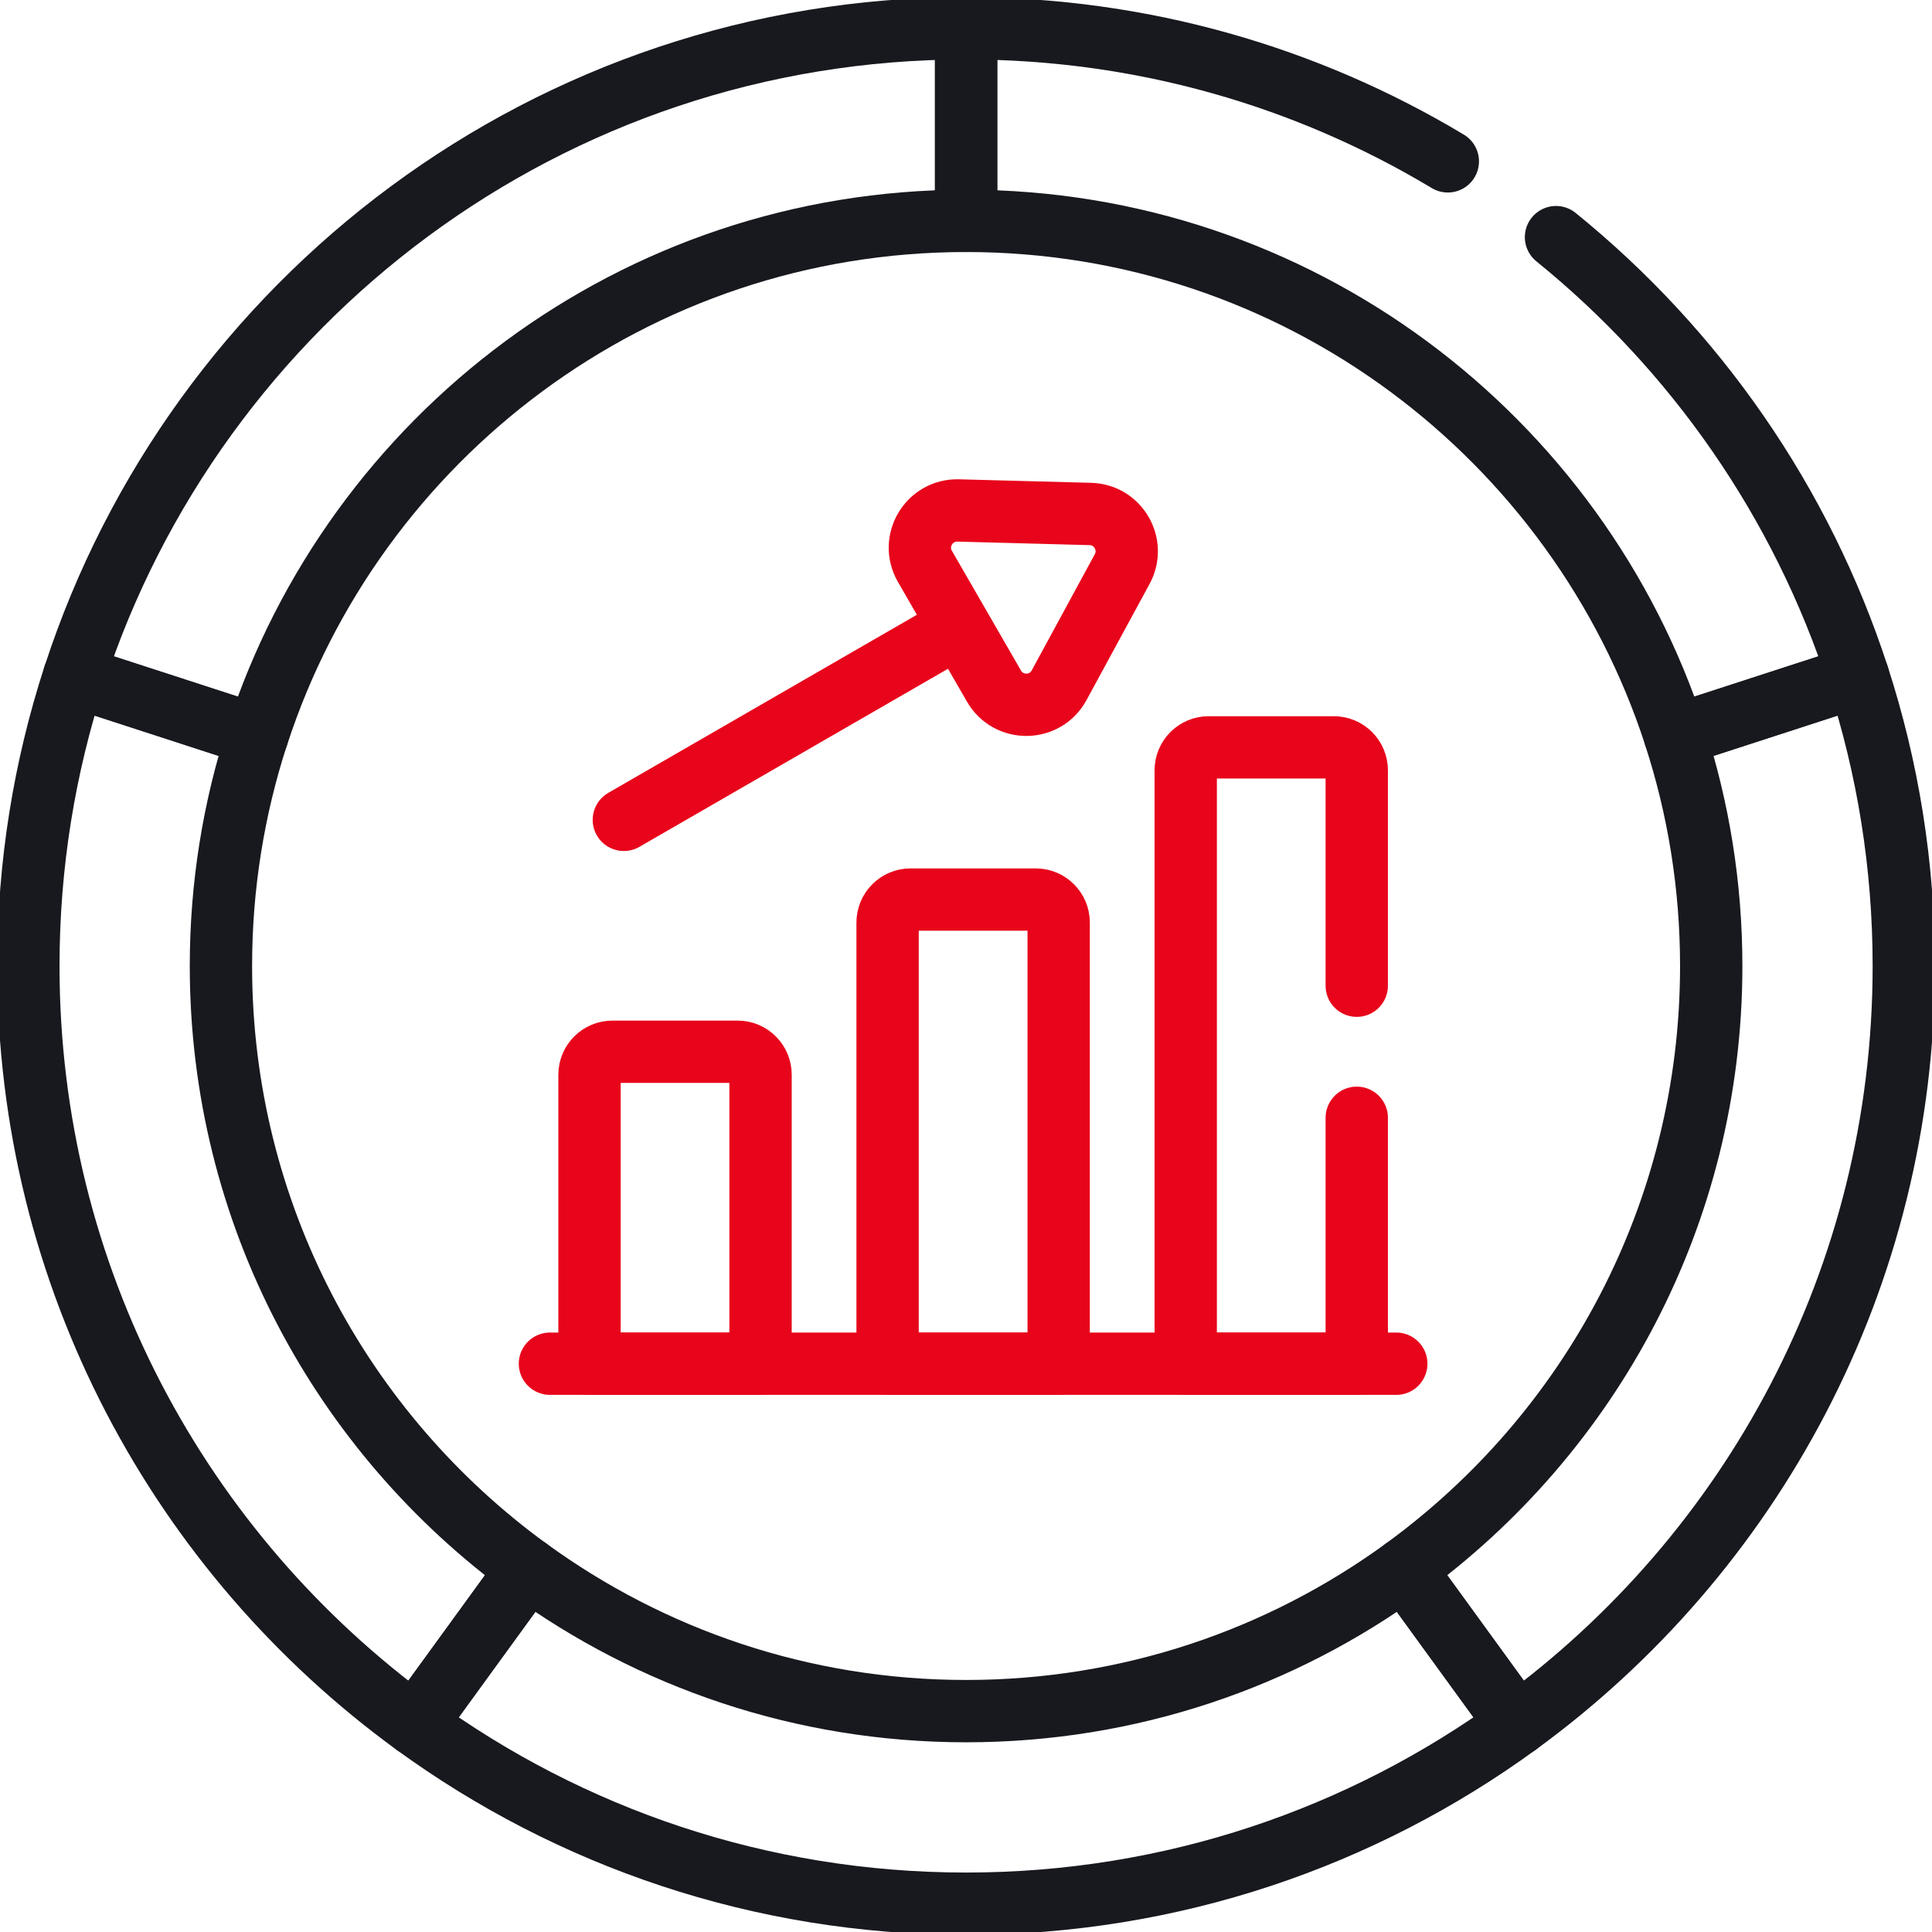 <svg width="62" height="62" viewBox="0 0 62 62" fill="none" xmlns="http://www.w3.org/2000/svg">
<path d="M59.628 21.699L53.749 23.609C54.505 25.937 54.915 28.42 54.915 31C54.915 38.953 51.032 45.998 45.059 50.345L48.691 55.345C56.208 49.874 61.095 41.008 61.095 31C61.095 27.754 60.579 24.628 59.628 21.699Z" stroke="#17191F" stroke-width="2" stroke-miterlimit="10" stroke-linecap="round" stroke-linejoin="round"/>
<path d="M31.004 54.912C25.751 54.912 20.894 53.217 16.949 50.345L13.316 55.345C18.281 58.959 24.393 61.092 31.004 61.092C37.615 61.092 43.726 58.959 48.691 55.345L45.059 50.345C41.113 53.217 36.257 54.912 31.004 54.912Z" stroke="#17191F" stroke-width="2" stroke-miterlimit="10" stroke-linecap="round" stroke-linejoin="round"/>
<path d="M7.09 31C7.09 28.421 7.5 25.937 8.256 23.61L2.377 21.7C1.426 24.629 0.91 27.754 0.91 31C0.91 41.008 5.798 49.874 13.315 55.345L16.947 50.345C10.974 45.998 7.09 38.953 7.09 31Z" stroke="#17191F" stroke-width="2" stroke-miterlimit="10" stroke-linecap="round" stroke-linejoin="round"/>
<path d="M31.003 7.088V0.908C17.63 0.908 6.297 9.632 2.379 21.699L8.258 23.609C11.371 14.021 20.377 7.088 31.003 7.088Z" stroke="#17191F" stroke-width="2" stroke-miterlimit="10" stroke-linecap="round" stroke-linejoin="round"/>
<path d="M23.671 33.752H19.655C19.248 33.752 18.918 34.082 18.918 34.489V43.763H24.407V34.489C24.407 34.082 24.078 33.752 23.671 33.752Z" stroke="#E8051B" stroke-width="2" stroke-miterlimit="10" stroke-linecap="round" stroke-linejoin="round"/>
<path d="M33.237 28.868H29.221C28.814 28.868 28.484 29.198 28.484 29.605V43.763H33.974V29.605C33.974 29.198 33.644 28.868 33.237 28.868Z" stroke="#E8051B" stroke-width="2" stroke-miterlimit="10" stroke-linecap="round" stroke-linejoin="round"/>
<path d="M17.648 43.763H44.808" stroke="#E8051B" stroke-width="2" stroke-miterlimit="10" stroke-linecap="round" stroke-linejoin="round"/>
<path d="M30.561 20.227L20.02 26.31" stroke="#E8051B" stroke-width="2" stroke-miterlimit="10" stroke-linecap="round" stroke-linejoin="round"/>
<path d="M34.992 16.494L30.751 16.381C29.815 16.356 29.214 17.365 29.682 18.176L31.898 22.018C32.366 22.829 33.541 22.814 33.988 21.991L36.012 18.263C36.438 17.477 35.885 16.518 34.992 16.494Z" stroke="#E8051B" stroke-width="2" stroke-miterlimit="10" stroke-linecap="round" stroke-linejoin="round"/>
<path d="M46.462 5.178C41.944 2.467 36.656 0.908 31.004 0.908V7.088C41.63 7.088 50.636 14.021 53.75 23.609L59.628 21.699C57.812 16.106 54.402 11.231 49.934 7.61" stroke="#17191F" stroke-width="2" stroke-miterlimit="10" stroke-linecap="round" stroke-linejoin="round"/>
<path d="M43.54 31.633V24.721C43.54 24.314 43.211 23.984 42.804 23.984H38.787C38.38 23.984 38.051 24.314 38.051 24.721V43.763H43.54V35.871" stroke="#E8051B" stroke-width="2" stroke-miterlimit="10" stroke-linecap="round" stroke-linejoin="round"/>
</svg>

